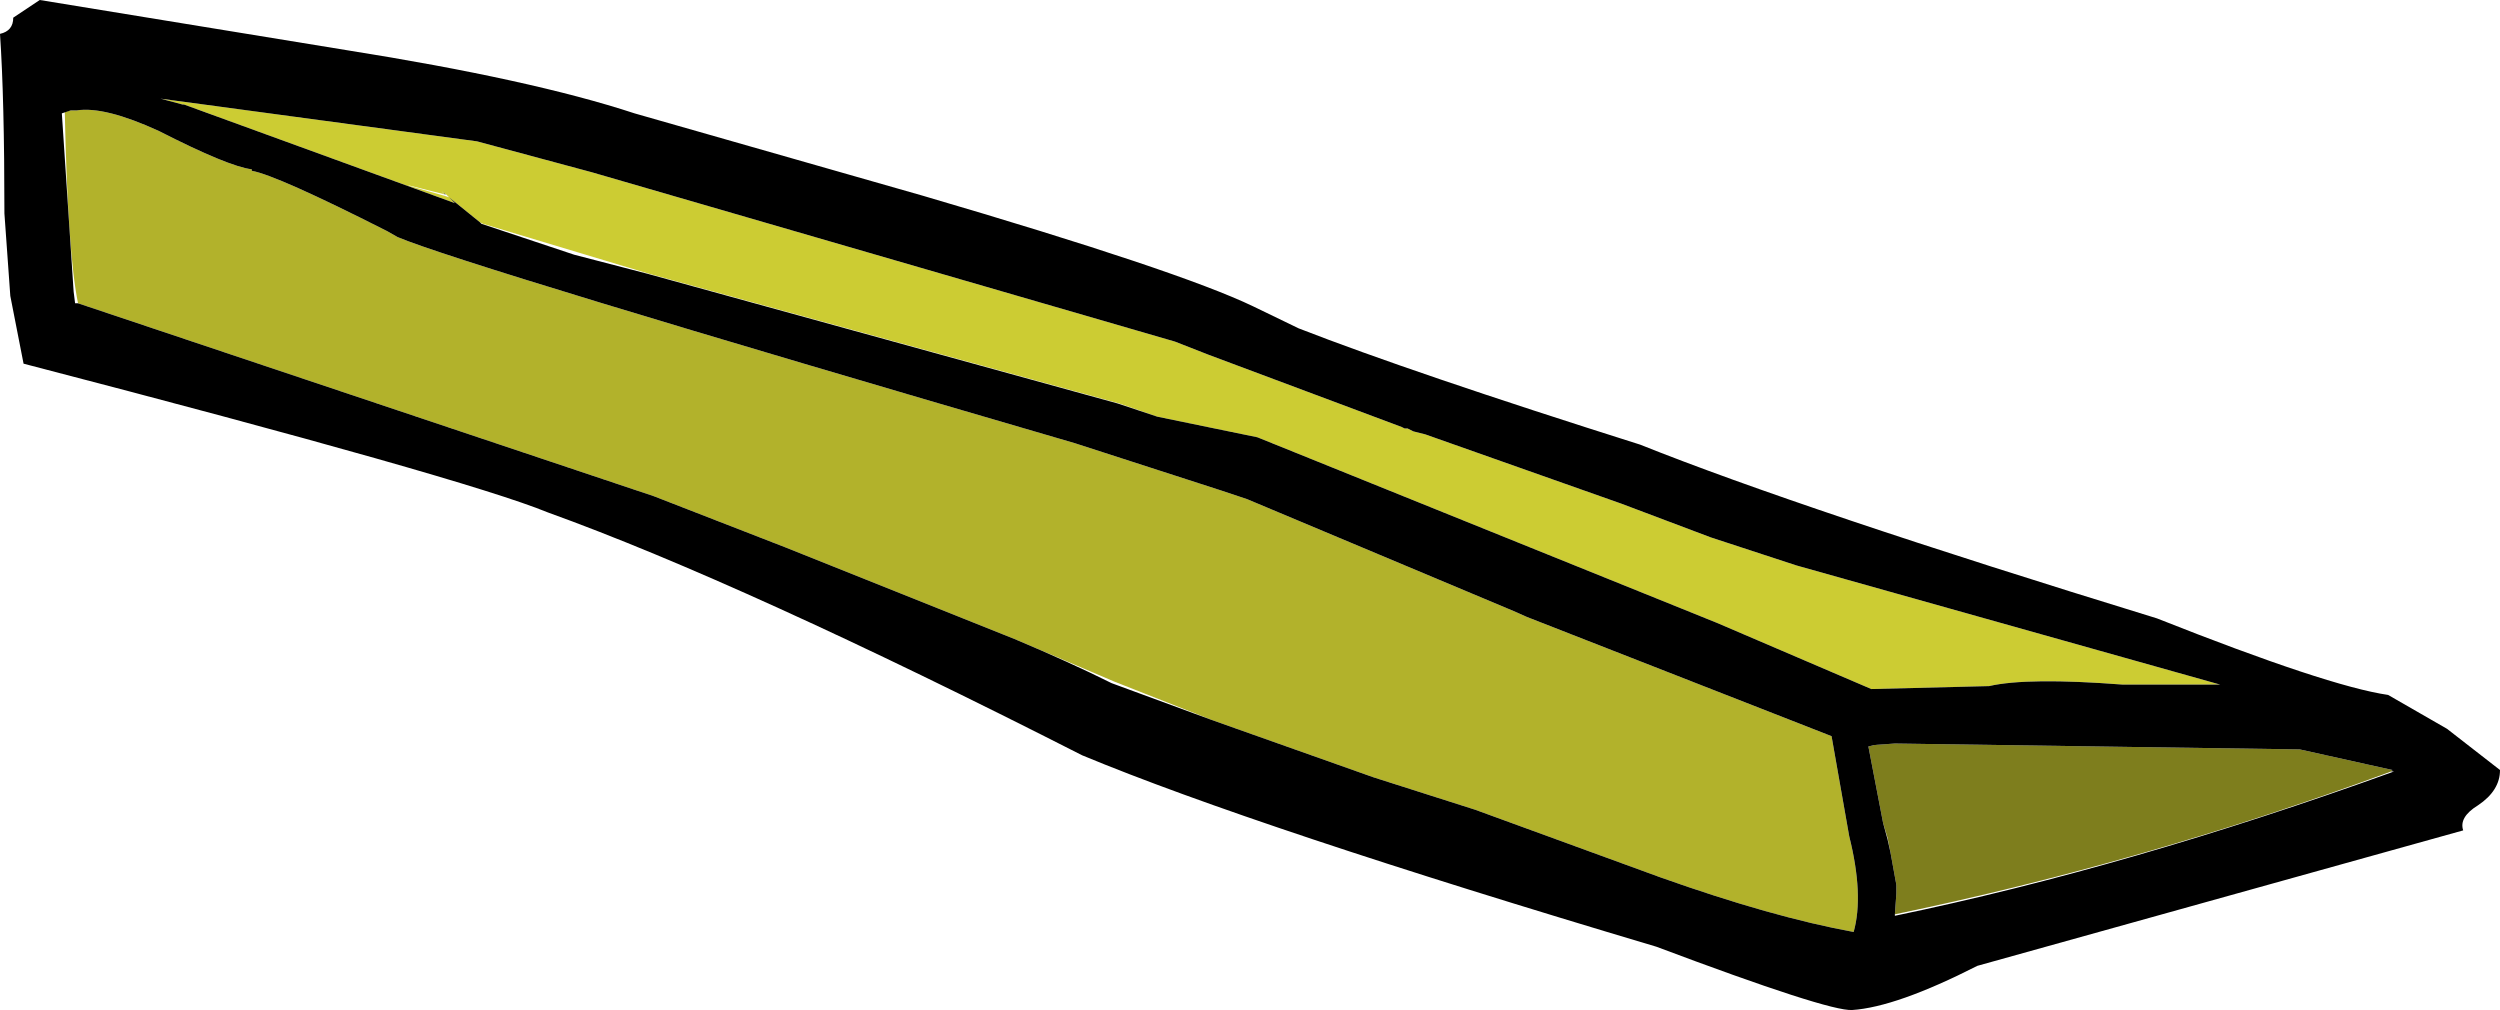 <?xml version="1.0" encoding="UTF-8" standalone="no"?>
<svg xmlns:xlink="http://www.w3.org/1999/xlink" height="34.3px" width="84.9px" xmlns="http://www.w3.org/2000/svg">
  <g transform="matrix(1.0, 0.0, 0.0, 1.0, 42.45, 17.15)">
    <path d="M-27.35 -10.55 L-27.45 -10.65 -27.3 -10.55 -27.35 -10.55" fill="#3a3839" fill-rule="evenodd" stroke="none"/>
    <path d="M-27.2 -10.45 L-27.0 -10.25 -36.2 -13.6 -36.25 -13.6 -37.0 -13.8 -26.25 -12.35 -22.35 -11.3 -2.55 -5.55 -1.4 -5.1 5.15 -2.65 5.25 -2.6 5.35 -2.6 5.55 -2.5 5.75 -2.45 5.95 -2.4 12.6 -0.05 15.65 1.1 18.55 2.05 32.95 6.1 29.65 6.1 Q26.4 5.85 25.1 6.15 L21.1 6.25 15.85 4.0 0.25 -2.3 -3.15 -3.0 -4.45 -3.45 -20.4 -7.85 -26.05 -9.55 -26.15 -9.6 -27.2 -10.45 -27.3 -10.55 -27.45 -10.65 -27.35 -10.55 -28.55 -10.85 -28.6 -10.85 -27.35 -10.5 -27.2 -10.45" fill="#cccc33" fill-rule="evenodd" stroke="none"/>
    <path d="M-39.8 -6.85 Q-40.15 -8.55 -40.25 -13.35 L-40.05 -13.4 -39.85 -13.4 Q-38.9 -13.55 -37.05 -12.7 -34.7 -11.5 -33.9 -11.4 L-33.9 -11.35 Q-33.05 -11.2 -29.3 -9.3 L-28.95 -9.1 Q-26.7 -8.15 -5.95 -2.1 L-1.0 -0.5 -0.1 -0.2 8.95 3.6 9.4 3.8 19.75 7.85 20.35 11.25 Q20.85 13.25 20.5 14.5 17.75 14.0 13.95 12.65 L7.65 10.35 4.2 9.25 -1.3 7.3 -4.6 6.0 -8.0 4.55 -15.75 1.45 -20.25 -0.3 -39.8 -6.85" fill="#b2b22b" fill-rule="evenodd" stroke="none"/>
    <path d="M21.5 10.8 L21.0 8.2 21.2 8.15 21.9 8.1 35.65 8.3 38.8 9.0 38.75 9.05 Q30.35 12.15 21.9 13.9 L21.95 13.2 21.95 12.9 21.75 11.8 21.65 11.3 21.5 10.8" fill="#7e7e1d" fill-rule="evenodd" stroke="none"/>
    <path d="M13.25 -2.05 Q18.75 0.15 30.8 3.85 36.6 6.15 38.65 6.45 L40.65 7.6 42.45 9.0 Q42.45 9.7 41.7 10.2 41.05 10.6 41.2 11.05 L24.7 15.65 Q21.95 17.05 20.45 17.15 19.65 17.2 13.8 15.0 0.2 10.95 -5.7 8.5 -17.2 2.65 -23.85 0.25 -26.65 -0.9 -41.65 -4.8 L-42.1 -7.1 -42.3 -9.9 Q-42.3 -13.8 -42.45 -16.0 -42.0 -16.1 -42.0 -16.55 L-41.1 -17.15 -30.7 -15.45 Q-24.4 -14.45 -20.9 -13.3 L-11.1 -10.5 Q-2.4 -7.95 0.1 -6.75 L1.65 -6.0 Q5.5 -4.5 13.25 -2.05 M-3.15 -3.0 L0.25 -2.3 15.85 4.0 21.1 6.25 25.1 6.15 Q26.4 5.85 29.65 6.1 L32.95 6.1 18.55 2.05 15.65 1.1 12.6 -0.05 5.95 -2.4 5.75 -2.45 5.55 -2.5 5.35 -2.6 5.25 -2.6 5.15 -2.65 -1.4 -5.1 -2.55 -5.55 -22.35 -11.3 -26.25 -12.35 -37.0 -13.8 -36.25 -13.6 -36.2 -13.6 -27.0 -10.25 -27.2 -10.45 -26.15 -9.6 -26.1 -9.55 -22.95 -8.5 -20.45 -7.85 -4.5 -3.45 -3.15 -3.0 M-39.8 -6.85 L-20.25 -0.3 -15.75 1.45 -8.0 4.55 Q-6.1 5.35 -4.7 6.05 L-1.3 7.3 4.2 9.25 7.65 10.35 13.95 12.65 Q17.75 14.0 20.5 14.5 20.85 13.25 20.35 11.25 L19.75 7.85 9.4 3.8 8.95 3.6 -0.1 -0.2 -1.0 -0.5 -5.95 -2.1 Q-26.7 -8.15 -28.95 -9.1 L-29.3 -9.3 Q-33.05 -11.2 -33.9 -11.35 L-33.9 -11.4 Q-34.7 -11.5 -37.05 -12.7 -38.9 -13.55 -39.85 -13.4 L-40.05 -13.4 -40.35 -13.3 -39.95 -7.25 -39.9 -6.85 -39.8 -6.85 M38.75 9.05 L38.8 9.0 35.65 8.3 21.9 8.1 21.2 8.15 21.0 8.2 21.5 10.8 21.65 11.35 21.75 11.8 21.95 12.9 21.95 13.2 21.9 13.9 21.9 13.95 Q29.85 12.3 38.85 9.05 L38.75 9.05" fill="#000000" fill-rule="evenodd" stroke="none"/>
  </g>
</svg>
